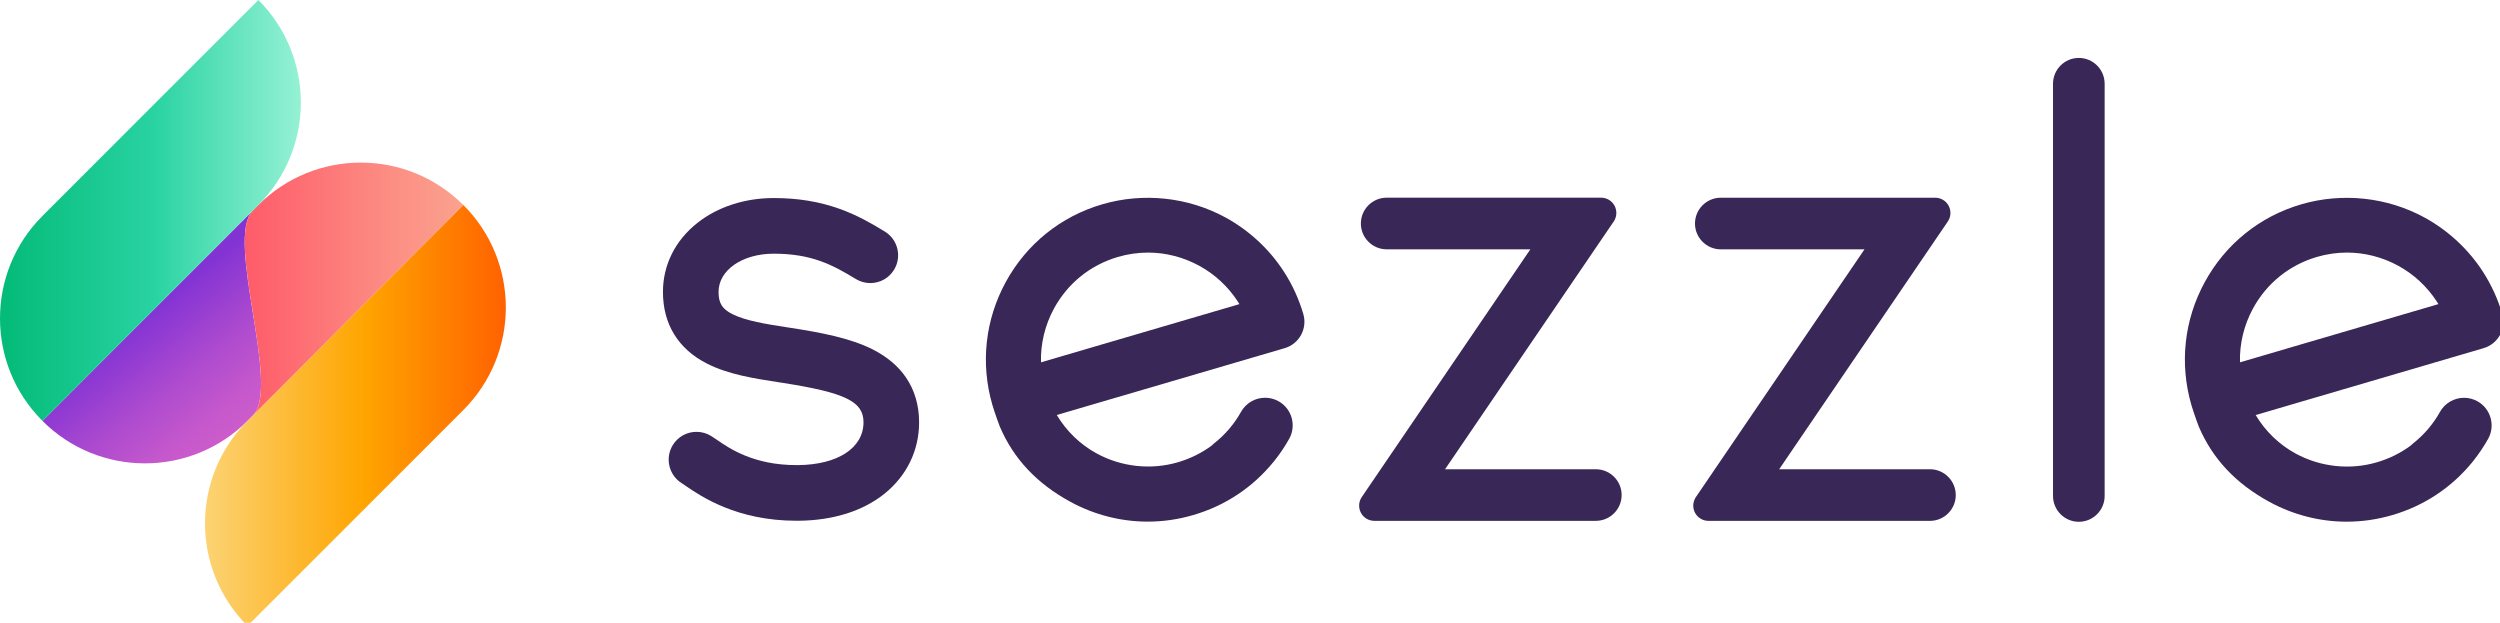 <svg width="273" height="68" xmlns="http://www.w3.org/2000/svg" version="1.1">
 <title>Color-Logo</title>
 <defs>
  <linearGradient id="linearGradient-1" y2="37.68%" x2="45.753%" y1="85.62%" x1="80.524%">
   <stop offset="0%" stop-color="#CE5DCB"></stop>
   <stop offset="20.95%" stop-color="#C558CC"></stop>
   <stop offset="55.25%" stop-color="#AC4ACF"></stop>
   <stop offset="98.45%" stop-color="#8534D4"></stop>
   <stop offset="100%" stop-color="#8333D4"></stop>
  </linearGradient>
  <linearGradient id="linearGradient-2" y2="49.995%" x2="99.997%" y1="49.995%" x1="-0.001%">
   <stop offset="2.37%" stop-color="#FF5667"></stop>
   <stop offset="65.92%" stop-color="#FC8B82"></stop>
   <stop offset="100%" stop-color="#FBA28E"></stop>
  </linearGradient>
  <linearGradient id="linearGradient-3" y2="50%" x2="100%" y1="50%" x1="-0.003%">
   <stop offset="0%" stop-color="#00B874"></stop>
   <stop offset="51.26%" stop-color="#29D3A2"></stop>
   <stop offset="68.17%" stop-color="#53DFB6"></stop>
   <stop offset="100%" stop-color="#9FF4D9"></stop>
  </linearGradient>
  <linearGradient id="linearGradient-4" y2="49.999%" x2="99.999%" y1="49.999%" x1="-0.003%">
   <stop offset="0%" stop-color="#FCD77E"></stop>
   <stop offset="52.41%" stop-color="#FEA500"></stop>
   <stop offset="100%" stop-color="#FF5B00"></stop>
  </linearGradient>
 </defs>
 <g>
  <title>Layer 1</title>
  <g fill-rule="evenodd" fill="none" id="Color-Logo">
   <g fill-rule="nonzero" id="Sezzle_Logo_FullColor">
    <path fill="url(#linearGradient-1)" id="Path" d="m4.637,45.964c6.182,6.182 16.204,6.182 22.386,0l0.593,-0.593c3.089,-3.089 -3.093,-19.296 0,-22.386l-22.978,22.978z"></path>
    <path fill="url(#linearGradient-2)" id="Path" d="m28.211,22.389l-0.593,0.593c-3.089,3.089 3.089,19.296 0,22.386l22.978,-22.978c-3.093,-3.089 -7.141,-4.634 -11.193,-4.634c-4.052,-0.003 -8.104,1.545 -11.193,4.634"></path>
    <g fill="url(#linearGradient-3)" id="SVGID_3_-link">
     <path id="SVGID_3_" d="m4.637,23.578c-6.182,6.182 -6.182,16.204 0,22.386l23.578,-23.578c6.182,-6.182 6.182,-16.204 0,-22.386l-23.578,23.578z"></path>
    </g>
    <path fill="url(#linearGradient-4)" id="Path" d="m27.022,45.964c-6.182,6.182 -6.182,16.204 0,22.386l23.578,-23.578c6.182,-6.182 6.182,-16.204 0,-22.386l-23.578,23.578z"></path>
    <g fill="#382757" id="Group">
     <path id="Shape" d="m142.322,34.298c-0.476,-1.63 -1.185,-3.189 -2.113,-4.624c-1.586,-2.456 -3.788,-4.504 -6.377,-5.922c-4.086,-2.23 -8.967,-2.754 -13.457,-1.445c-4.535,1.322 -8.278,4.336 -10.546,8.491c-2.254,4.134 -2.774,8.895 -1.462,13.416l0.014,0.045c0.301,1.007 0.784,2.295 0.795,2.315c1.504,3.521 4.024,6.21 7.699,8.217c2.596,1.421 5.518,2.171 8.449,2.171c1.685,0 3.367,-0.243 5.001,-0.726c3.456,-1.01 6.47,-3.004 8.747,-5.805l0.144,-0.178c0.582,-0.733 1.106,-1.517 1.562,-2.336c0.812,-1.449 0.291,-3.288 -1.158,-4.1c-0.449,-0.25 -0.956,-0.384 -1.469,-0.384c-1.093,0 -2.099,0.589 -2.63,1.541c-0.743,1.329 -1.73,2.487 -2.928,3.432c-0.103,0.082 -0.202,0.171 -0.253,0.233c-1.103,0.822 -2.35,1.438 -3.699,1.836c-2.952,0.867 -6.172,0.521 -8.888,-0.959c-1.791,-0.976 -3.288,-2.425 -4.353,-4.199l24.889,-7.299c1.586,-0.466 2.497,-2.134 2.034,-3.72zm-16.95,-6.716c1.925,0 3.853,0.497 5.579,1.435c1.702,0.928 3.161,2.281 4.216,3.908c0.058,0.092 0.12,0.188 0.178,0.284l-21.67,6.357c-0.055,-2.045 0.438,-4.079 1.432,-5.898c1.493,-2.737 3.963,-4.726 6.956,-5.607c1.089,-0.319 2.202,-0.479 3.309,-0.479z"></path>
     <path id="Path" d="m174.267,51.241l-16.467,0l18.416,-27.051c0.349,-0.51 0.384,-1.168 0.096,-1.716c-0.288,-0.548 -0.853,-0.887 -1.473,-0.887l-23.413,0c-1.555,0 -2.819,1.264 -2.819,2.819c0,1.555 1.264,2.819 2.819,2.819l15.69,0l-18.409,27.051c-0.349,0.514 -0.384,1.171 -0.096,1.716c0.288,0.548 0.853,0.884 1.473,0.884l24.18,0c1.555,0 2.819,-1.264 2.819,-2.819c0.003,-1.548 -1.26,-2.815 -2.815,-2.815z"></path>
     <path id="Path" d="m210.75,51.241l-16.464,0l18.413,-27.051c0.349,-0.51 0.384,-1.168 0.096,-1.716c-0.288,-0.545 -0.853,-0.884 -1.473,-0.884l-23.41,0c-1.555,0 -2.819,1.264 -2.819,2.819c0,1.555 1.264,2.819 2.819,2.819l15.69,0l-18.409,27.051c-0.346,0.514 -0.384,1.171 -0.096,1.716c0.291,0.548 0.853,0.884 1.473,0.884l24.18,0c1.555,0 2.819,-1.264 2.819,-2.819c0,-1.552 -1.264,-2.819 -2.819,-2.819z"></path>
     <path id="Path" d="m227.008,6.326c-1.555,0 -2.819,1.264 -2.819,2.819l0,45.015c0,1.555 1.264,2.819 2.819,2.819c1.555,0 2.819,-1.267 2.819,-2.819l0,-45.015c0,-1.555 -1.264,-2.819 -2.819,-2.819z"></path>
     <path id="Shape" d="m273.249,34.301c-0.473,-1.63 -1.185,-3.185 -2.11,-4.624c-1.586,-2.456 -3.792,-4.504 -6.377,-5.922c-4.089,-2.23 -8.963,-2.754 -13.457,-1.445c-4.535,1.322 -8.278,4.336 -10.542,8.491c-2.257,4.131 -2.774,8.895 -1.466,13.416l0.014,0.048c0.301,1.004 0.784,2.291 0.795,2.315c1.504,3.521 4.024,6.206 7.699,8.217c2.596,1.421 5.518,2.171 8.449,2.171c1.682,0 3.367,-0.243 5,-0.726c3.456,-1.01 6.47,-3.004 8.744,-5.802l0.147,-0.188c0.582,-0.736 1.106,-1.521 1.558,-2.329c0.812,-1.449 0.291,-3.288 -1.158,-4.1c-0.449,-0.25 -0.956,-0.384 -1.469,-0.384c-1.093,0 -2.1,0.589 -2.63,1.541c-0.743,1.332 -1.73,2.487 -2.925,3.432c-0.106,0.082 -0.202,0.171 -0.257,0.233c-1.103,0.822 -2.35,1.438 -3.702,1.836c-2.949,0.867 -6.172,0.521 -8.888,-0.959c-1.791,-0.976 -3.291,-2.425 -4.353,-4.199l24.893,-7.306c1.586,-0.466 2.497,-2.134 2.034,-3.716zm-16.947,-6.72c1.925,0 3.853,0.497 5.579,1.435c1.702,0.928 3.158,2.281 4.216,3.908c0.058,0.092 0.12,0.188 0.178,0.284l-21.67,6.357c-0.055,-2.048 0.438,-4.079 1.432,-5.898c1.493,-2.737 3.963,-4.726 6.956,-5.607c1.086,-0.319 2.199,-0.479 3.309,-0.479z"></path>
     <path id="Path" d="m98.923,41.206c-0.836,-1.223 -2.045,-2.243 -3.586,-3.031c-2.524,-1.284 -5.795,-1.873 -8.932,-2.363l-0.497,-0.075c-2.202,-0.343 -4.48,-0.699 -5.942,-1.438c-1.106,-0.562 -1.5,-1.192 -1.5,-2.421c0,-2.38 2.593,-4.175 6.028,-4.175c4.103,0 6.391,1.199 8.96,2.764c0.476,0.291 1.024,0.445 1.579,0.445c1.069,0 2.038,-0.541 2.596,-1.452c0.421,-0.692 0.551,-1.507 0.36,-2.298c-0.192,-0.788 -0.678,-1.456 -1.37,-1.877c-1.421,-0.87 -2.976,-1.774 -4.939,-2.48c-2.209,-0.791 -4.559,-1.178 -7.182,-1.178c-3.165,0 -6.127,0.962 -8.336,2.709c-2.428,1.918 -3.768,4.596 -3.768,7.542c0,3.528 1.671,6.24 4.833,7.84c2.322,1.175 5.083,1.603 7.751,2.017l0.493,0.075c6.843,1.072 8.823,2.038 8.823,4.302c0,2.805 -2.808,4.641 -7.155,4.679l-0.158,0c-4.665,0 -7.282,-1.791 -8.686,-2.754c-0.233,-0.158 -0.432,-0.298 -0.63,-0.421c-0.483,-0.301 -1.038,-0.459 -1.606,-0.459c-1.055,0 -2.021,0.534 -2.579,1.428c-0.887,1.421 -0.452,3.298 0.969,4.185c0.079,0.048 0.199,0.13 0.332,0.223l0.082,0.055c1.668,1.141 5.572,3.819 12.118,3.819l0.209,0c3.774,-0.034 7.014,-1.048 9.378,-2.939c2.449,-1.963 3.798,-4.737 3.798,-7.812c-0.003,-1.867 -0.49,-3.514 -1.442,-4.908z"></path>
    </g>
   </g>
  </g>
 </g>
</svg>